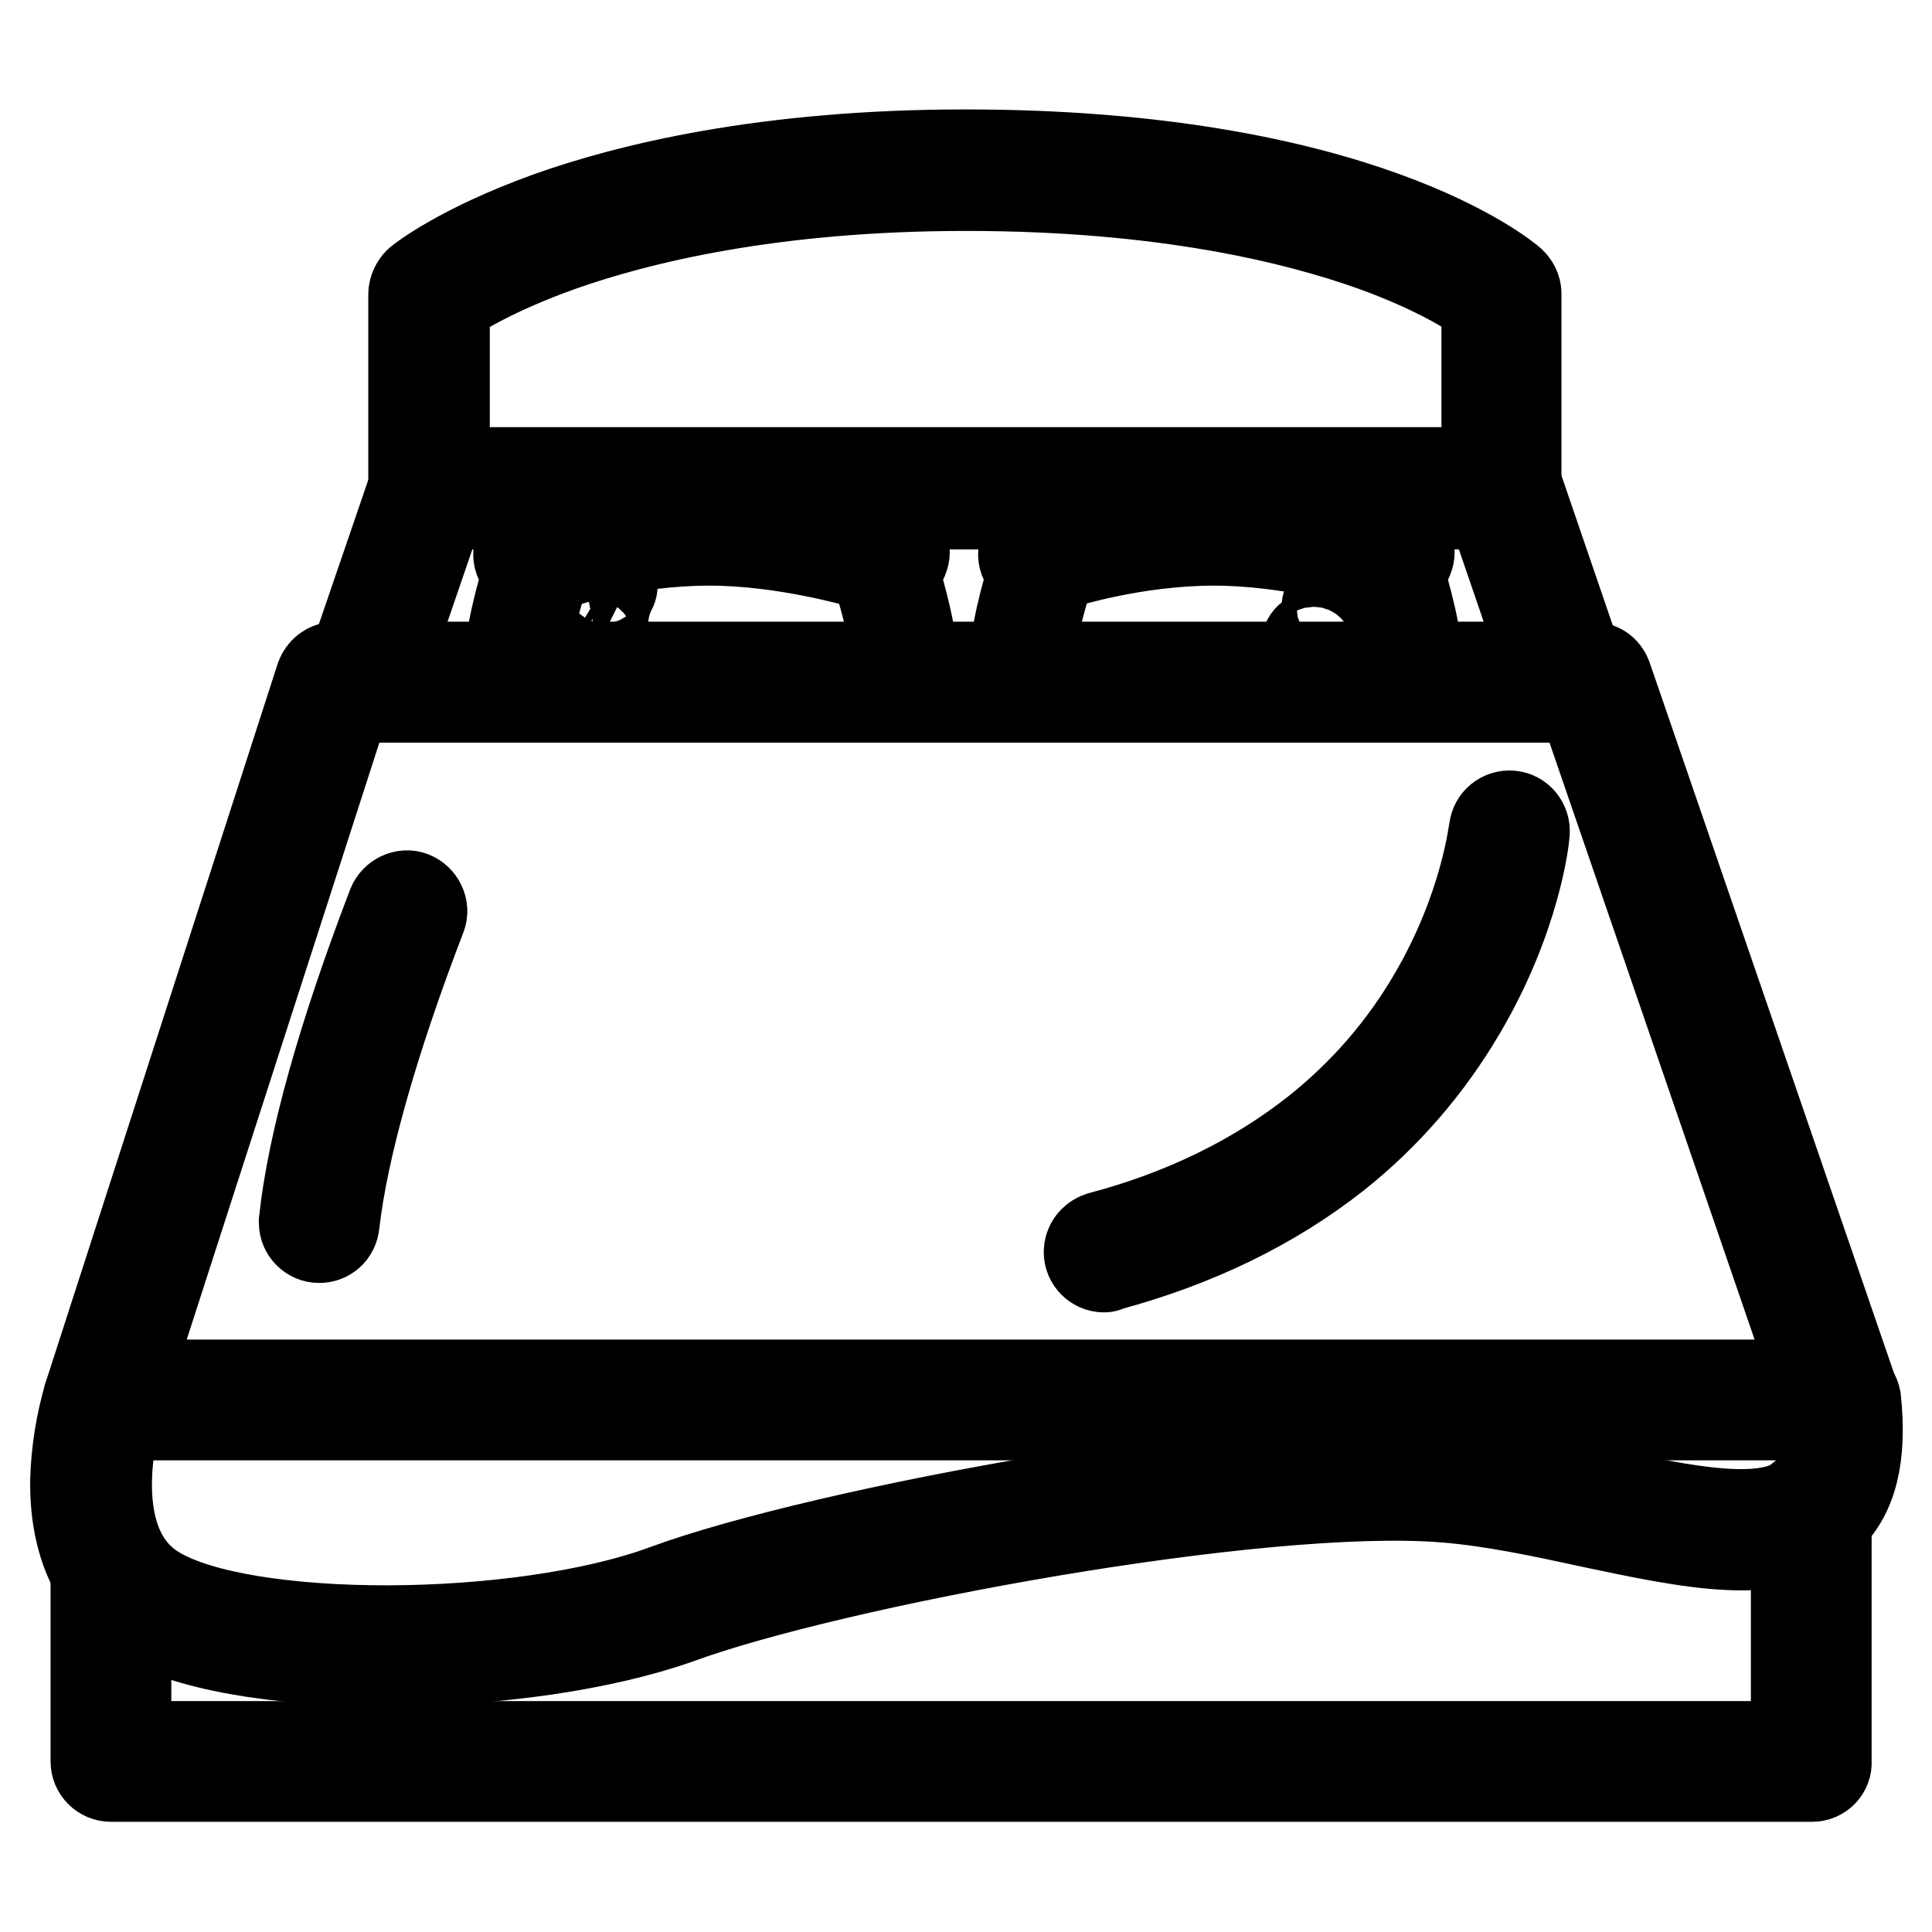 <?xml version="1.0" encoding="utf-8"?>
<!-- Svg Vector Icons : http://www.onlinewebfonts.com/icon -->
<!DOCTYPE svg PUBLIC "-//W3C//DTD SVG 1.1//EN" "http://www.w3.org/Graphics/SVG/1.1/DTD/svg11.dtd">
<svg version="1.1" xmlns="http://www.w3.org/2000/svg" xmlns:xlink="http://www.w3.org/1999/xlink" x="0px" y="0px" viewBox="0 0 256 256" enable-background="new 0 0 256 256" xml:space="preserve">
<g> <path stroke-width="12" fill-opacity="0" stroke="#000000"  d="M243.8,187.5H13.7c-1.1,0-2-0.9-2-2c0-0.2,0-0.4,0.1-0.6l30.7-95.1c0.3-0.8,1-1.4,1.9-1.4h166.6 c0.9,0,1.6,0.5,1.9,1.3l32.7,95.1c0.4,1.1-0.2,2.2-1.2,2.6C244.2,187.5,244,187.5,243.8,187.5L243.8,187.5z M16.5,183.5h224.4 l-31.3-91.1H45.9L16.5,183.5z"/> <path stroke-width="12" fill-opacity="0" stroke="#000000"  d="M51.2,220.1c-14.7,0-26.7-2.1-32.8-5.9c-5.6-3.4-8.5-9.7-8.4-18c0.1-3.8,0.7-7.6,1.8-11.3 c0.4-1.1,1.5-1.6,2.6-1.2c1,0.4,1.6,1.5,1.3,2.5c-0.1,0.3-5.7,18.2,4.9,24.6c11.6,7.1,48.3,7,67.7-0.2 c20.7-7.6,78.5-18.3,103.4-16.3c6.5,0.5,13.2,2,19.8,3.4c11.7,2.5,22.8,4.9,27.6,0.6c2.5-2.2,3.4-6.3,2.7-12.5c0-1.1,0.8-2.1,2-2.1 c1,0,1.9,0.7,2.1,1.7c0.8,7.6-0.5,12.8-4,15.9c-6.3,5.7-17.9,3.2-31.2,0.4c-6.4-1.4-13-2.8-19.2-3.3c-24.4-2-81.3,8.6-101.7,16.1 C79.9,218,65.5,220.1,51.2,220.1z"/> <path stroke-width="12" fill-opacity="0" stroke="#000000"  d="M240.1,235.4H14.7c-1.1,0-2-0.9-2-2v-25.6c0-1.1,0.9-2,2-2c1.1,0,2,0.9,2,2v23.6H238V200c0-1.1,0.9-2,2-2 s2,0.9,2,2v33.4C242.1,234.5,241.2,235.4,240.1,235.4z M207.8,92.4H48.1c-1.1,0-2-0.9-2-2c0-0.2,0-0.4,0.1-0.7l8.8-25.7 c0.3-0.8,1-1.4,1.9-1.4H199c0.9,0,1.6,0.6,1.9,1.4l8.8,25.7c0.4,1.1-0.2,2.2-1.3,2.6C208.2,92.4,208,92.4,207.8,92.4L207.8,92.4z  M50.9,88.4H205l-7.4-21.6H58.3L50.9,88.4z"/> <path stroke-width="12" fill-opacity="0" stroke="#000000"  d="M199,66.7H56.8c-1.1,0-2-0.9-2-2V39c0-0.6,0.3-1.2,0.7-1.6c0.2-0.2,5.5-4.4,17.1-8.6 c10.6-3.8,28.8-8.3,55.3-8.3c52.2,0,71.5,16.2,72.3,16.9c0.4,0.4,0.7,0.9,0.7,1.5v25.7C201,65.8,200.1,66.7,199,66.7z M58.9,62.7 H197V40c-1.7-1.2-6.4-4.3-15-7.4c-10.1-3.6-27.6-8-54-8c-25.8,0-43.5,4.4-53.7,8c-8.7,3.1-13.7,6.2-15.4,7.4V62.7z M120,91.5 c-0.6,0-1-0.5-1-1c0-6-2.5-13.8-2.6-13.9c0-0.1-0.1-0.2-0.1-0.3v-0.2c0-0.1,0-0.3,0.1-0.4l0.9-2.1l-2.2,0.9 c-0.1,0.1-0.3,0.1-0.4,0.1h-0.2c-0.1,0-0.2,0-0.3,0c-0.1,0-10.1-3-20.2-3c-10.6,0-19.9,3-20,3c-0.1,0-0.2,0.1-0.3,0.1h-0.2 c-0.1,0-0.3,0-0.4-0.1l-2.4-1.1c0,0,0,0,0,0l1.1,2.4c0.1,0.1,0.1,0.3,0.1,0.4v0.2c0,0.1,0,0.2-0.1,0.3c0,0.1-2.5,7.3-2.5,13.7 c0,0.6-0.5,1-1,1c-0.6,0-1-0.5-1-1c0-6.1,2.1-12.6,2.5-14.1l-0.9-2.1c-0.5-1,0-2.3,1-2.7c0.5-0.2,1.2-0.2,1.7,0l2.2,1 c6.6-2,13.5-3,20.4-3c9.7,0,19,2.6,20.6,3.1l2.6-1.1c0.9-0.4,1.9,0,2.3,0.9c0.2,0.4,0.2,0.9,0,1.4l-1.1,2.5 c0.4,1.4,2.6,8.4,2.6,14.3C121,91.1,120.6,91.5,120,91.5z M186.9,91.5c-0.6,0-1-0.5-1-1c0-6-2.5-13.8-2.6-13.9 c0-0.1-0.1-0.2-0.1-0.3v-0.2c0-0.1,0-0.3,0.1-0.4l0.9-2.1l-2.2,0.9c-0.1,0.1-0.3,0.1-0.4,0.1h-0.2c-0.1,0-0.2,0-0.3,0 c-0.1,0-10.1-3-20.2-3c-10.6,0-19.9,3-20,3c-0.1,0-0.2,0.1-0.3,0.1h-0.2c-0.1,0-0.3,0-0.4-0.1l-2.4-1.1c0,0,0,0,0,0l1.1,2.4 c0.1,0.1,0.1,0.3,0.1,0.4v0.2c0,0.1,0,0.2-0.1,0.3c0,0.1-2.5,7.3-2.5,13.7c0,0.6-0.5,1-1,1c-0.6,0-1-0.5-1-1 c0-6.1,2.1-12.6,2.5-14.1l-0.9-2.1c-0.5-1,0-2.3,1-2.7c0.5-0.2,1.2-0.2,1.7,0l2.2,1c6.6-2,13.5-3,20.4-3c9.7,0,19,2.6,20.6,3.1 l2.6-1.1c0.9-0.4,1.9,0,2.3,0.9c0.2,0.4,0.2,0.9,0,1.4l-1.1,2.5c0.4,1.4,2.6,8.4,2.6,14.3C187.9,91.1,187.5,91.5,186.9,91.5 L186.9,91.5z M146.3,167.9c-1.1,0-2-0.9-2-2c0-0.9,0.6-1.7,1.5-2c11-2.9,20.6-7.6,28.6-13.9c6.3-5,11.6-11.1,15.6-18 c6.9-11.8,7.9-22,8-22.1c0.1-1.1,1.1-1.9,2.2-1.8c1.1,0.1,1.9,1.1,1.8,2.2c0,0.5-1.1,11.2-8.5,23.7c-4.3,7.3-9.9,13.8-16.6,19.1 c-8.4,6.6-18.5,11.5-30,14.6C146.7,167.8,146.5,167.9,146.3,167.9z M42.3,164c-1.1,0-2-0.9-2-2c0-0.1,0-0.1,0-0.2 c1.1-10.2,5-24.3,11.7-41.8c0.4-1,1.6-1.6,2.6-1.2c1,0.4,1.6,1.6,1.2,2.6l0,0c-6.5,16.9-10.4,31-11.5,40.7 C44.2,163.3,43.3,164,42.3,164z"/> <path stroke-width="12" fill-opacity="0" stroke="#000000"  d="M78.9,85.5c-0.5,0-0.9-0.3-1-0.8c-0.4-2.6,0-5.3,1.3-7.6c0.3-0.5,0.9-0.6,1.4-0.4c0.5,0.3,0.7,0.9,0.4,1.4 l0,0c-1,1.9-1.3,4.1-1,6.3c0.1,0.5-0.3,1.1-0.8,1.2c0,0,0,0,0,0C79,85.5,79,85.5,78.9,85.5z M174.1,86.4c-0.6,0-1-0.5-1-1 c0-0.3,0.2-0.7,0.5-0.9c0.1-0.1,2.2-1.5,2.2-4c0-0.6,0.5-1,1-1s1,0.5,1,1c0,3.7-3,5.7-3.2,5.7C174.5,86.3,174.3,86.4,174.1,86.4z" /></g>
</svg>